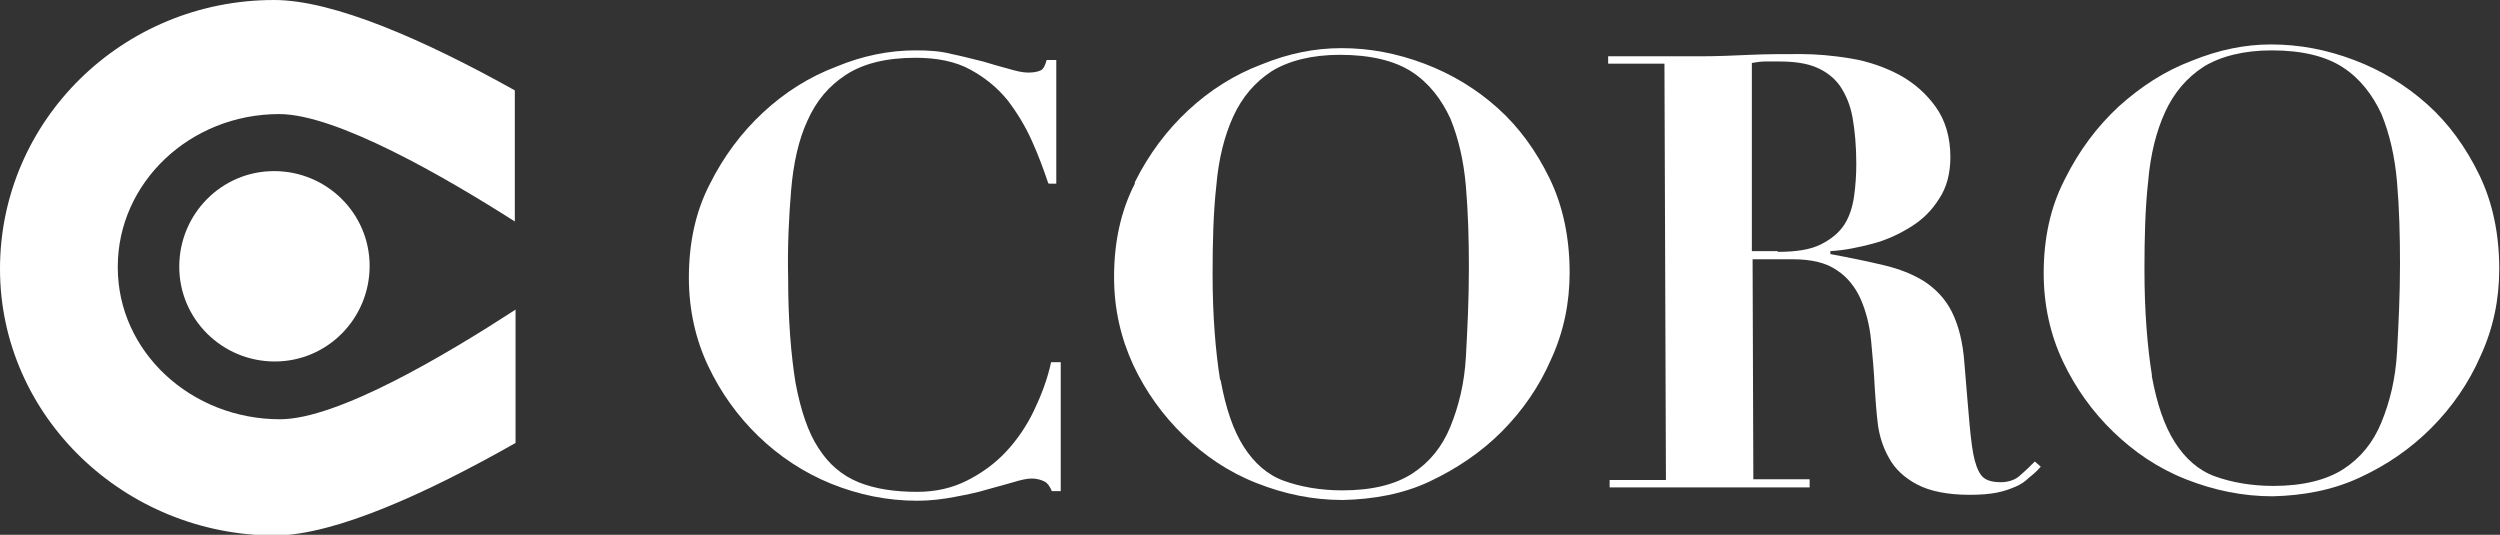 <svg xmlns="http://www.w3.org/2000/svg" id="Layer_1" viewBox="0 0 337.5 72.2"><rect x="0" y="0" width="337.5" height="72.2" fill="#333333" stroke="none"/><defs><style>      .st0 {        fill: #fff;      }    </style></defs><path class="st0" d="M49.9,35.9c0,7.1-5.7,12.9-12.8,12.9s-12.9-5.7-12.9-12.8c0-7.1,5.7-12.9,12.8-12.9,7.1,0,12.9,5.7,12.9,12.8Z"></path><path class="st0" d="M15.9,36.1c0,11.4,9.9,20.5,21.9,20.5,7.8,0,22.4-8.7,31.8-14.8v18c-12,6.8-24.3,12.4-32.4,12.5C16.8,72.3,0,56.2,0,36.3,0,16.3,16.5,0,37,0c8.1,0,20.5,5.5,32.5,12.2v17.7c-9.4-6-24.1-14.5-31.8-14.5-12.1,0-21.8,9.3-21.8,20.6h0Z"></path><path class="st0" d="M141.5,24.7c-.6-1.8-1.3-3.7-2.2-5.7-.9-2-2-3.8-3.3-5.5-1.4-1.7-3-3-5-4.1s-4.5-1.6-7.4-1.6c-4,0-7.1.8-9.4,2.3s-4,3.5-5.2,6.2c-1.2,2.6-1.9,5.8-2.2,9.4-.3,3.6-.5,7.6-.4,11.9,0,5.7.4,10.4,1,14.1.7,3.7,1.7,6.7,3.1,8.8,1.4,2.2,3.2,3.7,5.4,4.6s4.9,1.3,7.9,1.3c2.5,0,4.7-.5,6.7-1.5,2-1,3.8-2.3,5.3-3.9,1.5-1.6,2.8-3.5,3.8-5.6,1-2.1,1.8-4.2,2.3-6.5h1.3v17.4c0,0-1.2,0-1.2,0-.3-.7-.6-1.1-1-1.3-.4-.2-1-.4-1.7-.4-.7,0-1.5.2-2.5.5-1,.3-2.2.6-3.6,1-1.3.4-2.8.7-4.4,1-1.6.3-3.2.5-5,.5-4,0-7.9-.8-11.6-2.3-3.7-1.5-7-3.7-9.8-6.4-2.8-2.7-5.1-5.9-6.8-9.5s-2.6-7.6-2.6-11.9c0-4.7.9-8.9,2.8-12.6,1.9-3.8,4.3-7,7.2-9.7,2.9-2.7,6.2-4.8,9.9-6.2,3.6-1.5,7.2-2.2,10.7-2.2,1.8,0,3.4.1,4.9.5,1.5.3,2.9.7,4.2,1,1.3.4,2.4.7,3.5,1,1,.3,1.9.5,2.6.5s1.3-.1,1.7-.3.6-.7.8-1.4h1.3v16.7c0,0-1,0-1,0h0Z"></path><path class="st0" d="M153.2,24.6c1.9-3.8,4.3-7,7.2-9.7,2.9-2.7,6.2-4.8,9.9-6.2,3.7-1.5,7.2-2.2,10.8-2.2,3.8,0,7.5.7,11.2,2.1,3.7,1.4,7,3.4,9.9,6,2.9,2.6,5.2,5.8,7,9.5,1.8,3.7,2.7,8,2.7,12.7,0,4.1-.8,8-2.5,11.7-1.6,3.7-3.9,7-6.7,9.8-2.8,2.8-6.1,5-9.7,6.7s-7.6,2.4-11.7,2.5c-4.1,0-7.9-.8-11.7-2.3s-7-3.7-9.8-6.4c-2.8-2.7-5.1-5.9-6.8-9.5-1.7-3.7-2.6-7.6-2.6-11.9,0-4.7.9-8.9,2.8-12.6h0ZM164.8,51.4c.7,3.8,1.7,6.7,3.1,8.9,1.4,2.2,3.2,3.8,5.4,4.6s4.9,1.3,7.9,1.3c4.1,0,7.2-.8,9.5-2.3,2.3-1.5,4-3.6,5.1-6.3s1.9-5.8,2.1-9.5.4-7.6.4-11.9c0-3.8-.1-7.5-.4-11-.3-3.5-1-6.5-2.1-9.2-1.2-2.6-2.9-4.8-5.2-6.3s-5.6-2.3-9.7-2.3c-3.8,0-6.9.8-9.2,2.2-2.3,1.5-4,3.5-5.2,6.1s-2,5.8-2.3,9.4c-.4,3.6-.5,7.6-.5,11.9,0,5.7.4,10.4,1,14.2h0Z"></path><path class="st0" d="M217.1,8.7v-1.1h12.4c2.3,0,4.6-.1,6.8-.2s4.5-.1,6.8-.1c2.1,0,4.4.2,6.8.6s4.6,1.2,6.5,2.2c2,1.1,3.6,2.5,4.9,4.3,1.3,1.8,2,4.1,2,6.8,0,2.2-.5,4.1-1.5,5.6-1,1.6-2.2,2.8-3.8,3.8-1.6,1-3.3,1.8-5.2,2.3s-3.8.9-5.7,1v.4c2.7.5,5.1,1,7.2,1.5,2.1.5,3.9,1.2,5.5,2.2,1.5,1,2.8,2.3,3.7,4.1s1.5,4.1,1.7,7c.3,3.5.5,6.2.7,8.3s.4,3.7.7,4.8.7,1.9,1.2,2.3,1.3.6,2.3.6,2-.3,2.7-1c.7-.6,1.3-1.2,1.9-1.8l.8.7c-.5.6-1.1,1.1-1.6,1.5-.5.5-1.1.9-1.8,1.2-.7.3-1.5.6-2.5.8-1,.2-2.2.3-3.7.3-3,0-5.4-.5-7.1-1.4-1.7-.9-3-2.1-3.8-3.6-.8-1.4-1.3-3-1.5-4.6-.2-1.7-.3-3.2-.4-4.7-.1-2.2-.3-4.4-.5-6.5-.2-2.1-.7-4-1.4-5.6s-1.8-3-3.2-3.9c-1.4-1-3.4-1.5-6-1.5h-5.4s.1,29.7.1,29.7h7.6s0,1.1,0,1.1h-27c0,.1,0-1,0-1h7.6s-.2-56.2-.2-56.2h-7.6s0,0,0,0ZM240,34c2.5,0,4.4-.3,5.8-1,1.4-.7,2.5-1.6,3.2-2.7s1.1-2.4,1.3-3.8c.2-1.4.3-2.9.3-4.4,0-2.4-.2-4.5-.5-6.2-.3-1.7-.9-3.1-1.7-4.3-.8-1.1-1.8-1.9-3.2-2.5s-3.1-.8-5.1-.8c-.6,0-1.2,0-1.8,0s-1.2.1-1.8.2v25.4h3.5,0Z"></path><path class="st0" d="M278.8,24.1c1.9-3.8,4.3-7,7.2-9.7,3-2.7,6.2-4.8,9.9-6.2,3.7-1.5,7.2-2.2,10.7-2.2,3.8,0,7.5.7,11.2,2.1,3.7,1.4,7,3.4,9.9,6,2.9,2.6,5.2,5.8,7,9.5,1.8,3.7,2.7,8,2.7,12.7,0,4.1-.8,8-2.5,11.7-1.6,3.7-3.9,7-6.7,9.8-2.8,2.8-6,5-9.7,6.7s-7.6,2.4-11.7,2.5c-4,0-7.9-.8-11.7-2.3s-7-3.7-9.8-6.4c-2.8-2.7-5.1-5.9-6.8-9.5s-2.6-7.6-2.6-11.9c0-4.7.9-8.9,2.8-12.6h0ZM290.5,50.8c.7,3.8,1.7,6.7,3.1,8.9,1.4,2.2,3.2,3.8,5.4,4.6s4.9,1.3,7.9,1.3c4,0,7.2-.8,9.5-2.3,2.3-1.5,4-3.6,5.1-6.3,1.1-2.7,1.9-5.8,2.1-9.5s.4-7.6.4-11.9c0-3.8-.1-7.5-.4-11-.3-3.5-1-6.5-2.1-9.2-1.2-2.6-2.9-4.8-5.2-6.3s-5.5-2.3-9.6-2.3c-3.8,0-6.9.8-9.2,2.2-2.3,1.5-4,3.5-5.2,6.1s-2,5.8-2.3,9.4c-.4,3.6-.5,7.6-.5,11.9,0,5.7.4,10.4,1,14.2h0Z"></path></svg>
